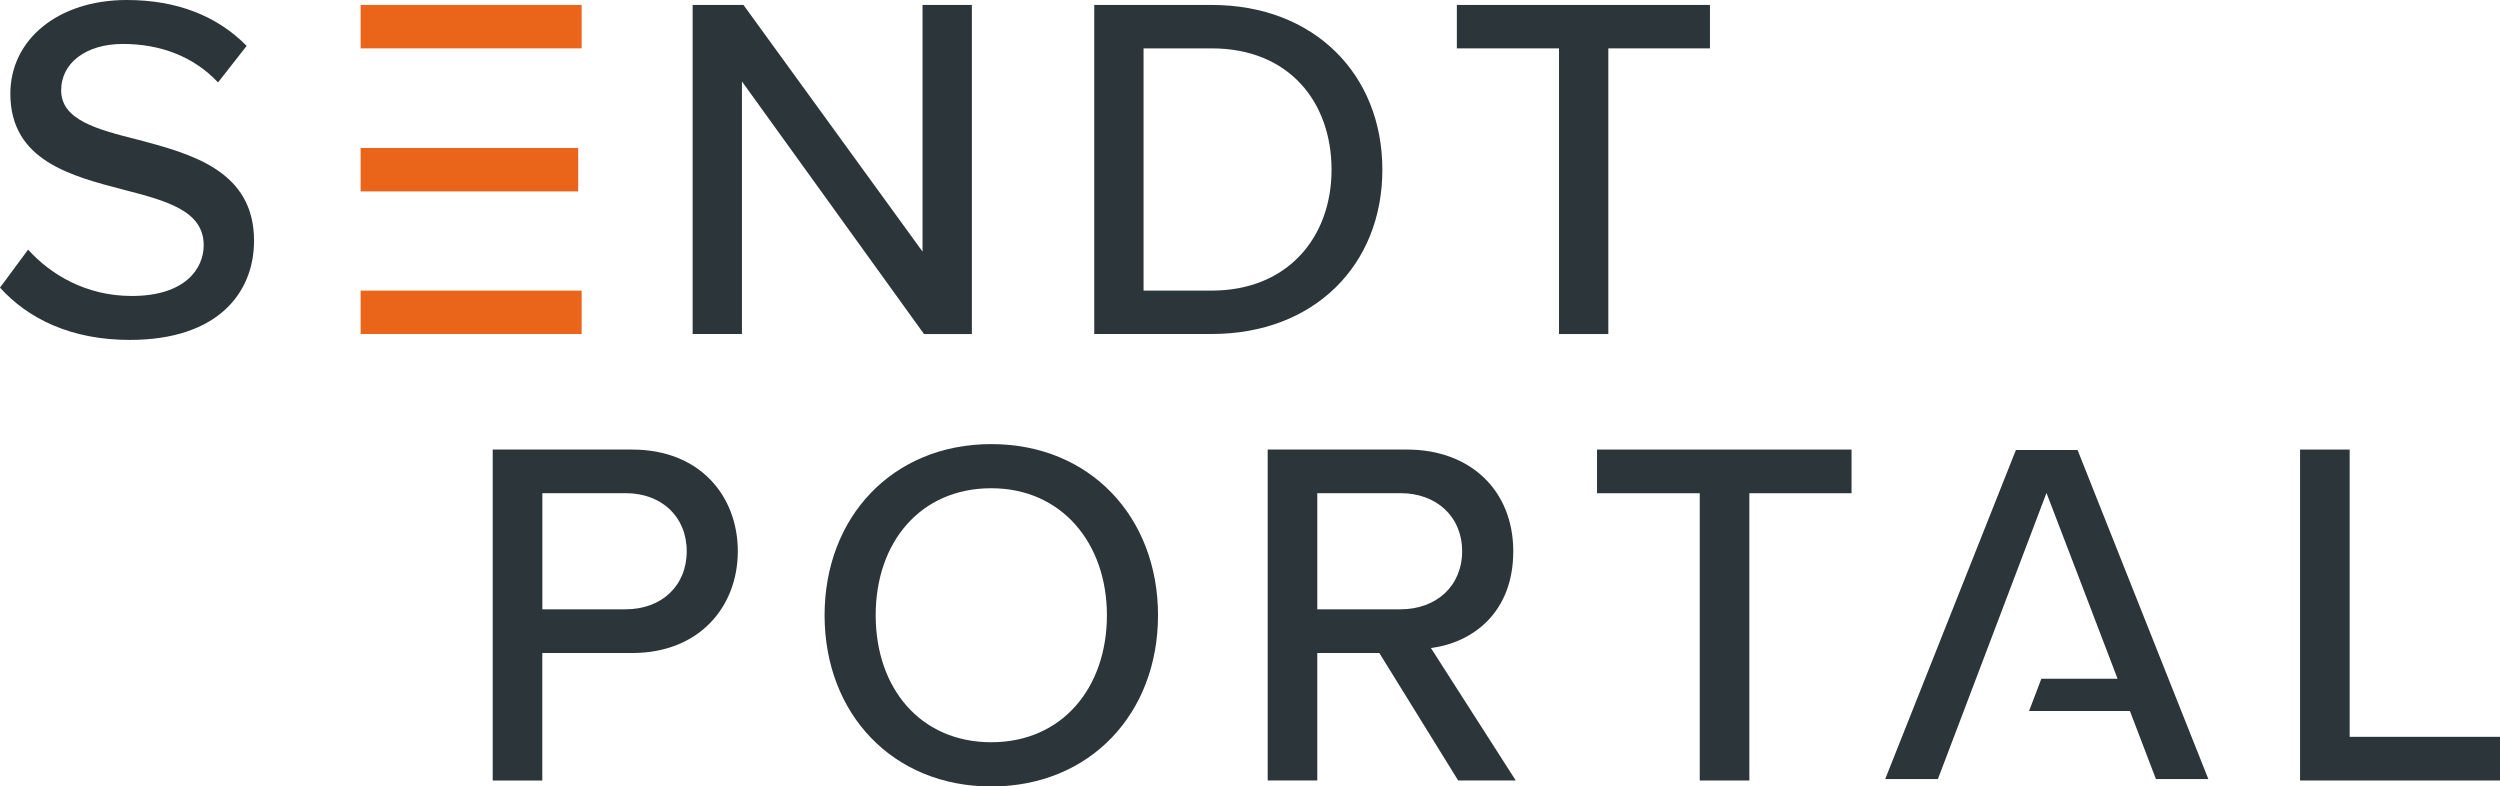 <?xml version="1.0" encoding="UTF-8"?>
<svg id="Laag_2" data-name="Laag 2" xmlns="http://www.w3.org/2000/svg" viewBox="0 0 531.3 167.13">
  <defs>
    <style>
      .cls-1 {
        fill: #2c3539;
      }

      .cls-2 {
        fill: #ea641a;
      }
    </style>
  </defs>
  <g id="Laag_1-2" data-name="Laag 1">
    <g>
      <g>
        <path class="cls-1" d="M29.25,29.68c-8.7-2.2-16.25-4.2-16.25-10.48,0-5.87,5.34-9.86,13.11-9.86s14.89,2.52,20.23,8.17l6.08-7.76C46.24,3.47,37.74,0,26.94,0,12.37,0,2.2,8.39,2.2,19.92c0,14.26,13,17.51,24.22,20.44,8.91,2.31,16.87,4.41,16.87,11.74,0,5.04-3.98,10.8-15.3,10.8-9.75,0-17.3-4.61-22.02-9.85L0,61.13c5.97,6.6,15.1,11.11,27.57,11.11,18.88,0,26.42-10.17,26.42-21.08,0-14.89-13.31-18.45-24.74-21.49Z"/>
        <polygon class="cls-2" points="123.61 61.76 123.61 70.98 123.61 70.98 76.64 70.98 76.64 61.76 123.61 61.76 123.61 61.76"/>
        <rect class="cls-2" x="76.64" y="31.45" width="46.24" height="9.23"/>
        <rect class="cls-2" x="76.64" y="1.05" width="46.97" height="9.23"/>
        <path class="cls-1" d="M196.06,1.05v52.42L158,1.05h-10.8v69.93h10.48V17.31l38.69,53.68h10.17V1.05h-10.48Z"/>
        <path class="cls-1" d="M257.5,1.05h-24.95v69.93h24.95c21.81,0,36.28-14.68,36.28-34.92S279.31,1.05,257.5,1.05ZM257.5,61.76h-14.47V10.28h14.47c16.47,0,25.48,11.43,25.48,25.79s-9.33,25.69-25.48,25.69Z"/>
        <path class="cls-1" d="M309.61,1.05v9.23h21.71v60.71h10.48V10.28h21.6V1.05h-53.79Z"/>
      </g>
      <g>
        <g>
          <path class="cls-1" d="M104.71,165.87v-70.33h29.63c14.44,0,22.46,9.91,22.46,21.62s-8.12,21.62-22.46,21.62h-19.09v27.1h-10.54ZM132.97,104.82h-17.71v24.67h17.71c7.59,0,12.97-4.96,12.97-12.34s-5.38-12.34-12.97-12.34Z"/>
          <path class="cls-1" d="M210.67,94.38c20.98,0,35.43,15.5,35.43,36.38s-14.44,36.38-35.43,36.38-35.43-15.5-35.43-36.38,14.45-36.38,35.43-36.38ZM210.67,103.76c-15.08,0-24.57,11.49-24.57,26.99s9.49,26.99,24.57,26.99,24.57-11.6,24.57-26.99-9.7-26.99-24.57-26.99Z"/>
          <path class="cls-1" d="M309.89,165.87l-16.76-27.1h-13.18v27.1h-10.54v-70.33h29.63c13.39,0,22.56,8.65,22.56,21.62s-8.54,19.4-17.5,20.56l18.03,28.15h-12.23ZM297.66,104.82h-17.71v24.67h17.71c7.59,0,13.07-4.96,13.07-12.34s-5.48-12.34-13.07-12.34Z"/>
          <path class="cls-1" d="M361.23,165.87v-61.05h-21.83v-9.28h54.09v9.28h-21.72v61.05h-10.54Z"/>
          <path class="cls-1" d="M488.81,165.87v-70.33h10.54v61.05h31.95v9.28h-42.49Z"/>
        </g>
        <polygon class="cls-1" points="469.32 165.57 458.18 165.57 452.65 151.1 431.22 151.1 433.83 144.24 450.02 144.24 449.08 141.77 441.9 122.98 434.92 104.76 420.88 141.77 411.84 165.57 400.64 165.57 428.42 95.64 441.53 95.64 447.02 109.47 460.84 144.24 469.32 165.57"/>
      </g>
    </g>
  </g>
</svg>